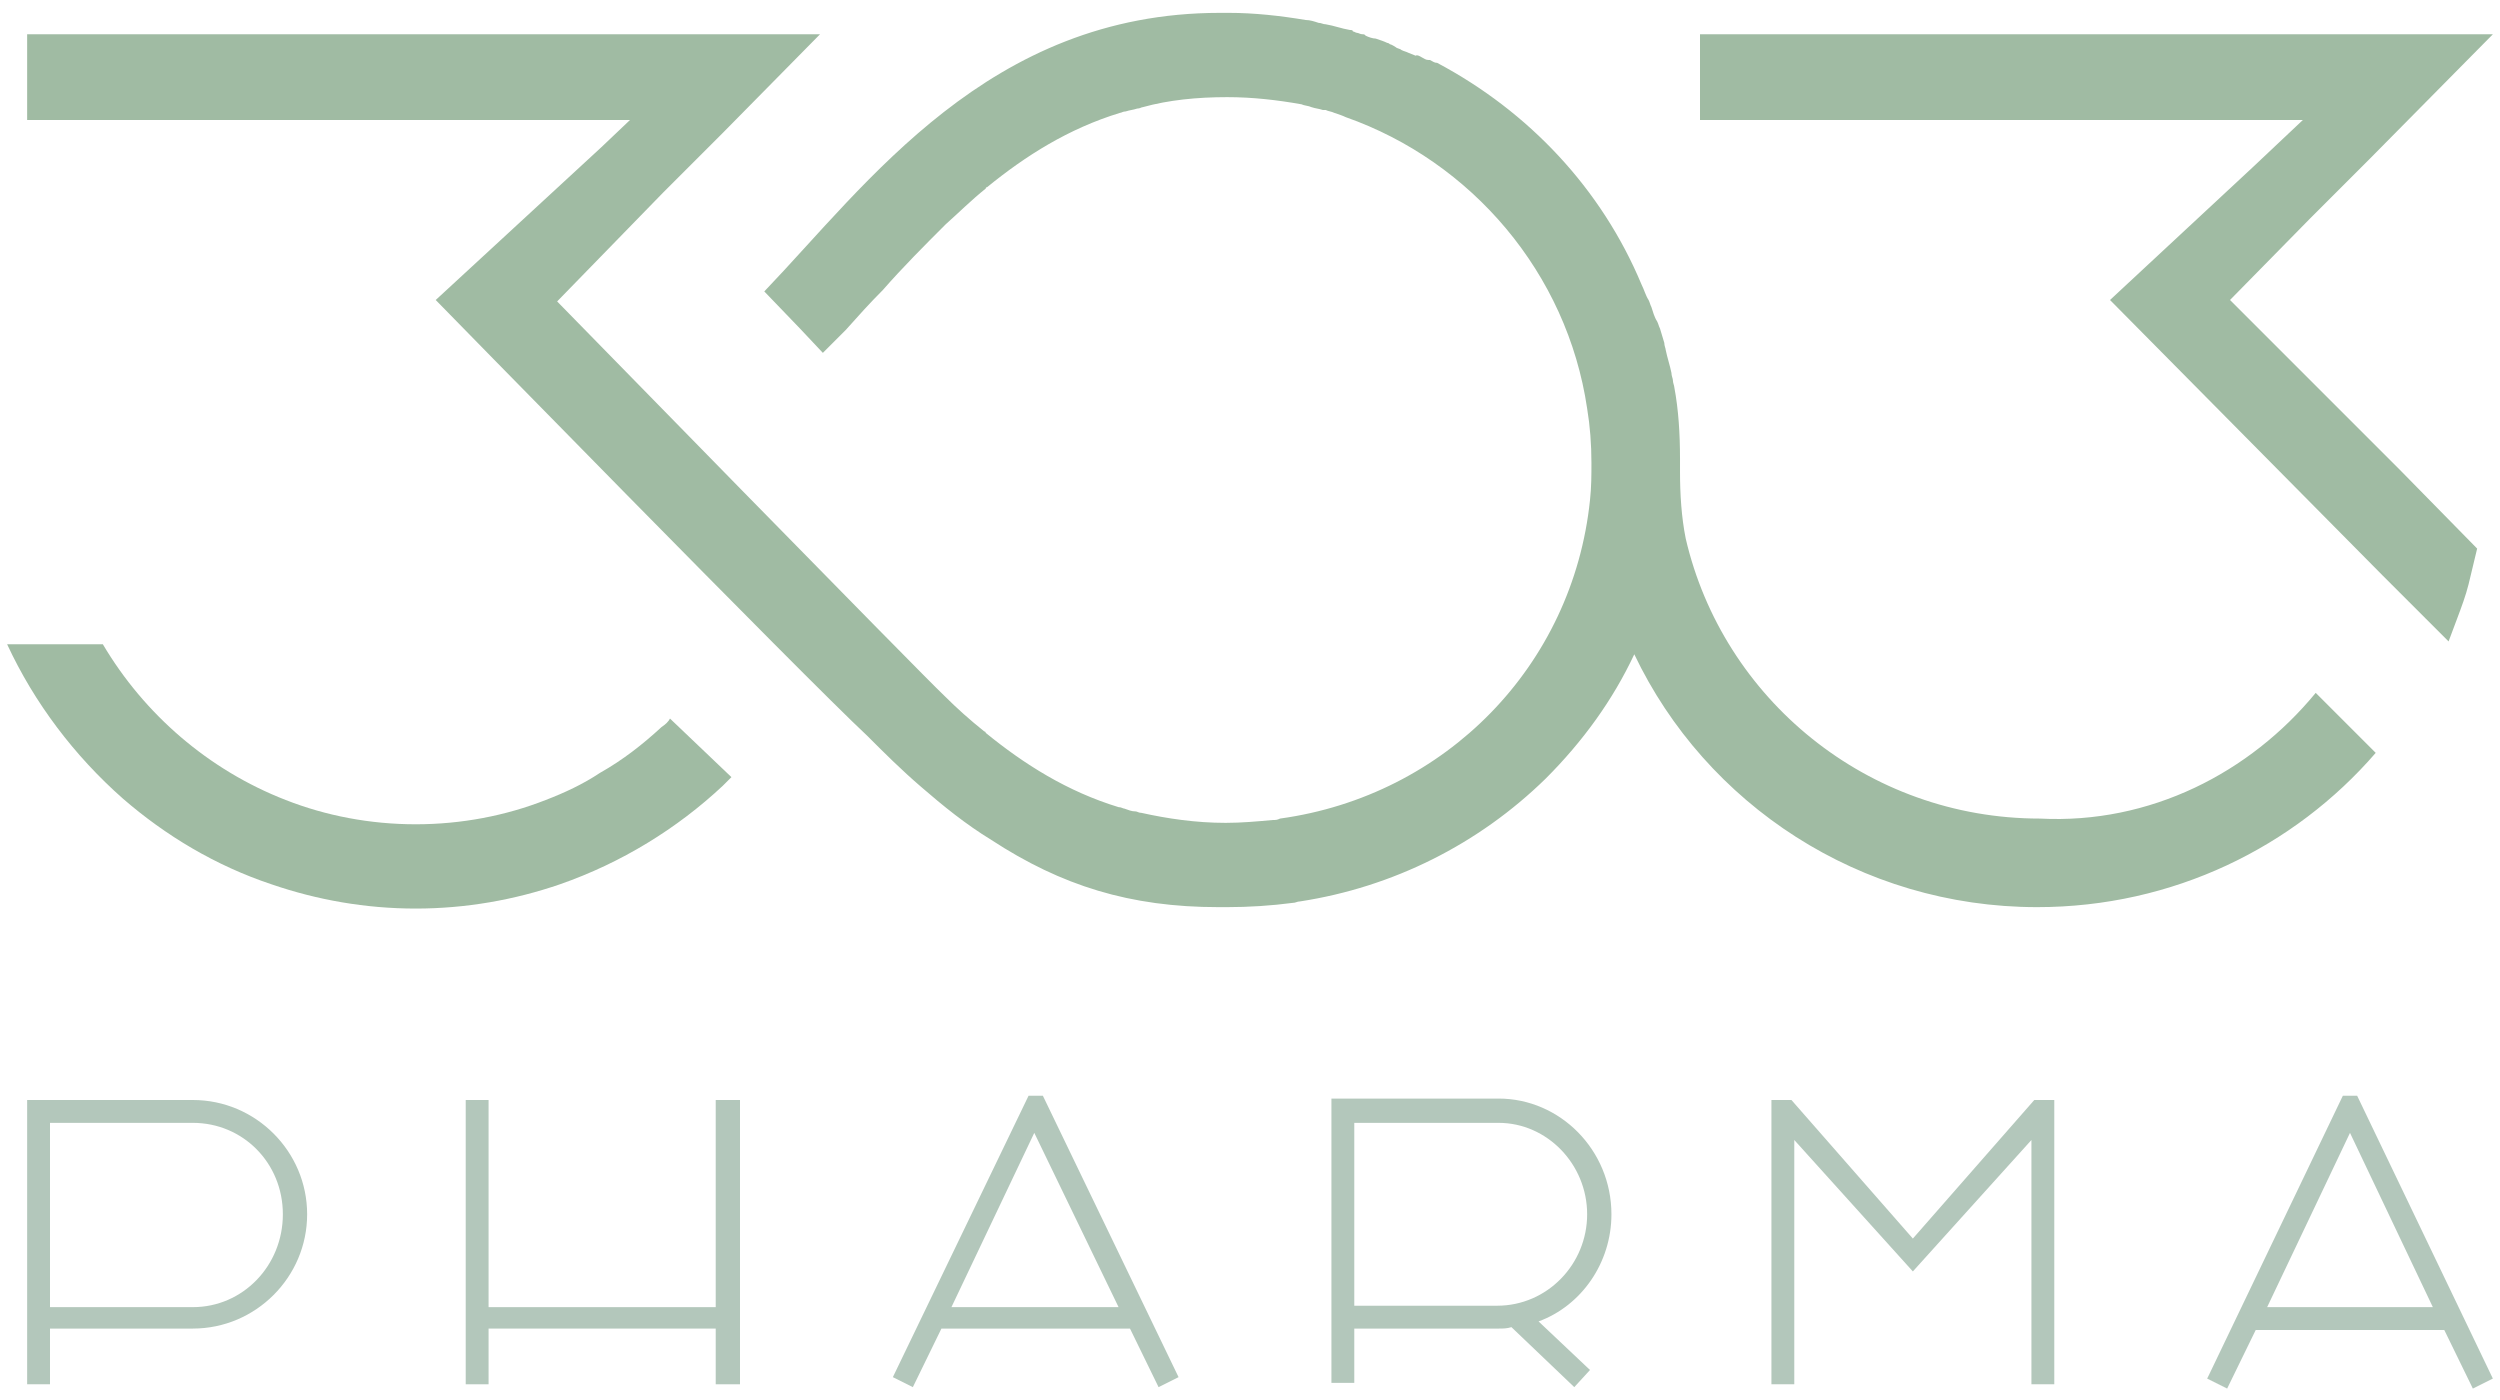 <?xml version="1.0" encoding="utf-8"?>
<!-- Generator: Adobe Illustrator 22.0.1, SVG Export Plug-In . SVG Version: 6.00 Build 0)  -->
<svg version="1.1" id="Layer_1" xmlns="http://www.w3.org/2000/svg" xmlns:xlink="http://www.w3.org/1999/xlink" x="0px" y="0px"
	 width="175px" height="98px" viewBox="0 0 175 98" style="enable-background:new 0 0 175 98;" xml:space="preserve">
<style type="text/css">
	.st0{fill:#A0BBA3;}
	.st1{fill:#B3C7BB;}
</style>
<g>
	<path class="st0" d="M46.9,50.3l4.3,4.1c-0.2,0.2-0.4,0.4-0.6,0.6c-3.2,3-7.1,5.4-11.4,6.9c-3.2,1.1-6.6,1.7-10.1,1.7
		S22.2,63,19,61.9c-3.9-1.3-7.4-3.4-10.4-6c-3.4-3-6.2-6.7-8.1-10.8h6.7C10.1,50,14.6,53.9,20,56c2.8,1.1,5.9,1.7,9.1,1.7
		c3.2,0,6.3-0.6,9.1-1.7c1.3-0.5,2.6-1.1,3.8-1.9c1.6-0.9,3-2,4.3-3.2C46.6,50.7,46.8,50.5,46.9,50.3z"/>
	<path class="st0" d="M162.1,48.5l4.2,4.2c-5.7,6.6-14.2,10.8-23.7,10.8c-12.4,0-23.2-7.2-28.2-17.7c-1.5,3.2-3.6,6.1-6.2,8.7
		c-4.7,4.6-10.7,7.6-17.2,8.6c-0.2,0-0.3,0.1-0.5,0.1c-1.5,0.2-3.1,0.3-4.6,0.3c-0.1,0-0.2,0-0.3,0c-0.1,0-0.2,0-0.3,0
		c-6.2,0-11-1.5-15.9-4.7c-1.8-1.1-3.4-2.4-4.9-3.7c-1.4-1.2-2.6-2.4-3.8-3.6C56.3,47.4,30.5,21,30.5,21l11.6-10.7l2-1.9H1.9l0-6
		h55.5l-6.8,6.9l-4.2,4.2L39,21.1c0,0,25.6,26.2,27.1,27.6c0.9,0.9,1.8,1.7,2.8,2.5c0,0,0.1,0,0.1,0.1c2.7,2.2,5.7,4.1,9.3,5.2
		c0.2,0,0.3,0.1,0.4,0.1c0.3,0.1,0.5,0.2,0.8,0.2c0.1,0,0.2,0.1,0.4,0.1c1.8,0.4,3.8,0.7,5.9,0.7c1.1,0,2.2-0.1,3.3-0.2
		c0.2,0,0.3,0,0.5-0.1c11.6-1.6,20.5-10.7,21.7-22.3c0.1-0.9,0.1-1.8,0.1-2.6c0-1.3-0.1-2.6-0.3-3.8c-1.4-9.5-8.1-17.3-16.9-20.4
		C94,8.1,93.7,8,93.4,7.9c-0.2-0.1-0.4-0.1-0.6-0.2c-0.1,0-0.1,0-0.2,0c-0.3-0.1-0.5-0.1-0.8-0.2c-0.2-0.1-0.5-0.1-0.7-0.2
		c-1.7-0.3-3.4-0.5-5.2-0.5c-2.1,0-4.1,0.2-5.9,0.7c-0.1,0-0.2,0.1-0.4,0.1c-0.3,0.1-0.5,0.1-0.8,0.2c-0.2,0-0.3,0.1-0.4,0.1
		c-3.6,1.1-6.6,3-9.3,5.2c0,0-0.1,0-0.1,0.1c-1,0.8-1.9,1.7-2.8,2.5c-1.5,1.5-3,3-4.4,4.6c-0.9,0.9-1.8,1.9-2.6,2.8
		c-0.5,0.5-1.1,1.1-1.6,1.6l-1.6-1.7l-2.5-2.6c7.2-7.5,15.7-19.5,31.9-19.5c0.1,0,0.2,0,0.3,0c0.1,0,0.2,0,0.3,0
		c1.8,0,3.6,0.2,5.4,0.5c0.3,0,0.6,0.1,0.9,0.2c0.2,0,0.3,0.1,0.5,0.1c0.6,0.1,1.1,0.3,1.7,0.4c0,0,0,0,0,0c0.1,0,0.2,0,0.2,0.1
		c0.1,0,0.2,0.1,0.3,0.1c0.1,0,0.2,0.1,0.4,0.1c0.1,0,0.1,0,0.2,0.1c0.2,0.1,0.5,0.2,0.7,0.2c0.3,0.1,0.6,0.2,0.8,0.3
		c0,0,0.1,0,0.2,0.1c0.1,0,0.4,0.2,0.4,0.2c0.1,0.1,0.3,0.1,0.4,0.2c0.2,0.1,0.3,0.1,0.5,0.2c0,0,0.5,0.2,0.5,0.2
		C99.2,3.8,99.5,4,99.5,4c0.2,0.1,0.3,0.2,0.5,0.2c0,0,0,0,0.1,0c0.2,0.1,0.3,0.2,0.5,0.2c6.4,3.4,11.5,8.8,14.3,15.5
		c0.2,0.4,0.3,0.8,0.5,1.1c0,0,0,0,0,0c0.1,0.2,0.1,0.3,0.2,0.5c0.1,0.3,0.2,0.7,0.4,1c0.1,0.2,0.1,0.3,0.2,0.5
		c0.1,0.3,0.2,0.7,0.3,1c0,0.2,0.1,0.4,0.1,0.5c0.1,0.5,0.3,1.1,0.4,1.6c0,0.2,0.1,0.4,0.1,0.5c0,0.2,0.1,0.4,0.1,0.5
		c0.3,1.6,0.4,3.3,0.4,5c0,0.3,0,0.6,0,0.9c0,1.6,0.1,3.2,0.4,4.7c2.6,11.2,12.7,19.6,24.8,19.6C150.5,57.7,157.5,54.1,162.1,48.5z"
		/>
	<path class="st0" d="M168.1,33l5.3,5.4l0,0c-0.2,0.8-0.4,1.7-0.6,2.5c-0.2,0.8-0.5,1.6-0.8,2.4c-0.2,0.5-0.4,1.1-0.6,1.6l0,0
		l-4.6-4.6L147.7,21l10-9.3l3.5-3.3H119l0-6h55.5l-8.6,8.7l-4.2,4.2l-5.6,5.7L168.1,33z"/>
	<g>
		<path class="st1" d="M13.5,77H1.9v19.9h1.6V93h10c4.4,0,8-3.6,8-8C21.5,80.6,17.9,77,13.5,77z M19.8,85c0,3.6-2.8,6.5-6.3,6.5h-10
			V78.6h10C17,78.6,19.8,81.4,19.8,85z"/>
		<polygon class="st1" points="50.1,77 51.8,77 51.8,96.9 50.1,96.9 50.1,93 34.2,93 34.2,96.9 32.6,96.9 32.6,77 34.2,77 
			34.2,91.5 50.1,91.5 		"/>
		<path class="st1" d="M73,76.7h-1l-9.5,19.7l1.4,0.7l2-4.1h13.2l2,4.1l1.4-0.7L73,76.7z M78.3,91.5H66.6l5.8-12.2L78.3,91.5z"/>
		<path class="st1" d="M112.8,85c0-4.5-3.6-8.1-7.9-8.1H93.2v19.9h1.6V93h10.1c0.3,0,0.6,0,0.9-0.1l4.4,4.2l1.1-1.2l-3.6-3.4
			C110.7,91.4,112.8,88.4,112.8,85z M111.1,85c0,3.5-2.8,6.4-6.3,6.4H94.8V78.6h10.1C108.3,78.6,111.1,81.5,111.1,85z"/>
		<polygon class="st1" points="142.4,77 143.8,77 143.8,96.9 142.2,96.9 142.2,79.8 133.9,89 125.6,79.8 125.6,96.9 124,96.9 
			124,77 125.4,77 125.4,77 133.9,86.7 		"/>
		<path class="st1" d="M165,76.7h-1l-9.4,19.6l-0.1,0.2l1.4,0.7l2-4.1h13.2l2,4.1l1.4-0.7L165,76.7z M170.3,91.5h-11.6l5.8-12.2
			L170.3,91.5z"/>
	</g>
</g>
</svg>

